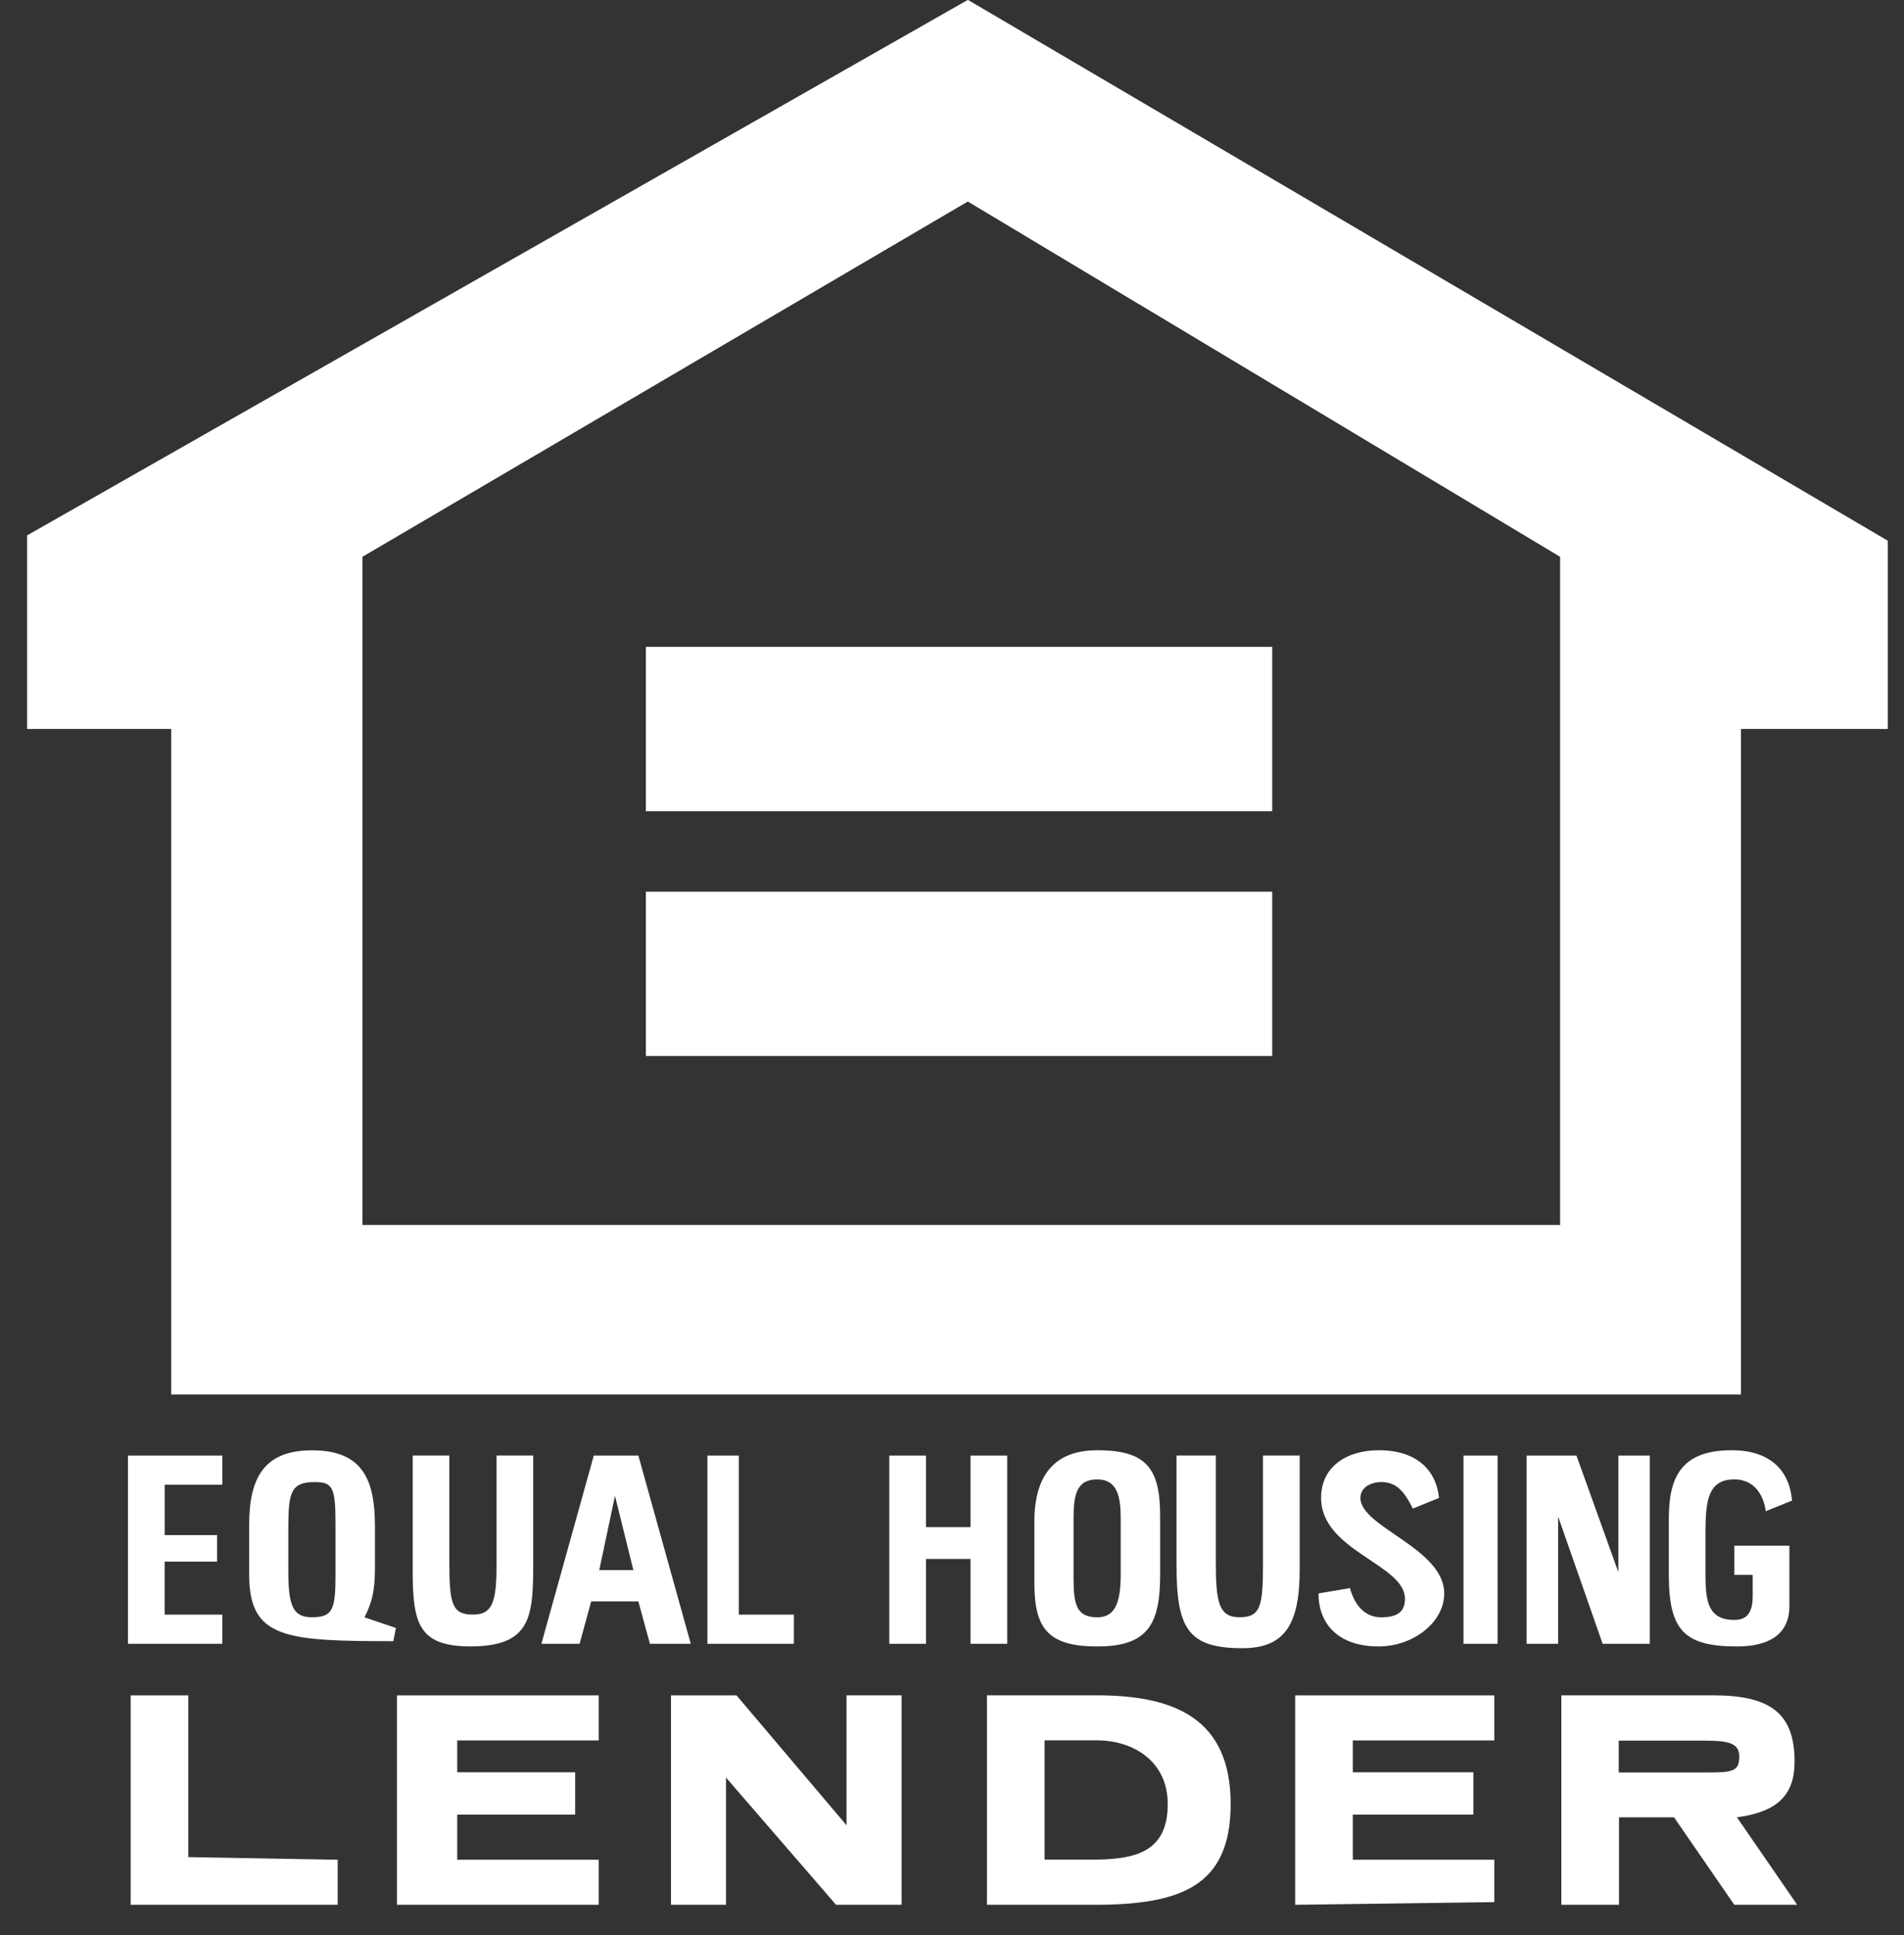 <svg xmlns="http://www.w3.org/2000/svg" width="62" height="63" viewBox="0 0 62 63">
    <rect x="0" y="0" width="62" height="63" fill="#333333" stroke="none"/>
    <g fill="none" fill-rule="evenodd">
        <g fill="#FFF">
            <g>
                <g>
                    <path d="M128.94 61.19c2.56 0 4.352.778 4.352 3.54 0 2.675-1.622 3.279-4.438 3.279h-3.498V61.19zm20.07 0c1.877 0 2.645.605 2.645 2.158 0 1.122-.597 1.64-1.877 1.813l1.962 2.848h-2.048l-1.962-2.848h-1.792v2.848h-1.878V61.19zm-31.81 0l3.584 4.23v-4.23h1.792v6.819h-2.133l-3.584-4.143v4.143h-1.792v-6.818h2.133zm-17.85 0v5.266l4.864.086v1.467h-6.741v-6.818h1.877zm13.365 0v1.468h-4.608v1.036h3.84v1.38h-3.84v1.468h4.608v1.467h-6.57v-6.818h6.57zm29.163 0v1.468h-4.608v1.036h3.925v1.38h-3.925v1.468h4.608v1.38l-6.485.087v-6.818h6.485zm-12.94 1.465h-1.706v3.884h1.536c1.45 0 2.475-.259 2.475-1.813 0-1.38-1.11-2.07-2.304-2.07zm19.807.01h-2.816v1.036h2.89c.809-.002 1.035-.03 1.035-.518 0-.431-.34-.518-1.11-.518zm-15.936-9.282v3.452c0 1.295.086 1.813.768 1.813.683 0 .768-.346.768-1.727v-3.538h1.195v3.711c0 1.813-.502 2.561-1.868 2.561-1.792 0-2.143-.662-2.143-2.734v-3.538h1.28zm-3.862-.172c1.622 0 2.049.604 2.049 2.157v1.9c0 1.64-.427 2.33-2.049 2.33-1.62 0-2.047-.604-2.047-2.072v-1.985c0-1.64.768-2.33 2.047-2.33zm20.661 0c1.195 0 1.878.604 1.963 1.64l-.854.345c-.085-.604-.426-1.036-1.023-1.036-.854 0-.94.69-.94 1.726v1.381c0 .863.086 1.468.94 1.468.427 0 .597-.26.597-.777v-.69h-.597v-.95h1.792v1.985c0 .669-.386 1.295-1.707 1.295-1.707 0-2.219-.518-2.219-2.33v-1.813c0-1.295.342-2.244 2.048-2.244zm-41.758.172v3.452c0 1.381.086 1.726.768 1.726.598 0 .768-.345.768-1.553v-3.625h1.195v3.714c-.008 1.616-.153 2.5-2.048 2.5-1.707 0-1.877-.777-1.877-2.503v-3.711h1.194zm30.264-.172c1.28 0 1.878.69 1.963 1.553l-.853.346c-.256-.518-.512-.863-1.025-.863-.34 0-.682.172-.682.517 0 .95 2.73 1.64 2.73 3.108 0 .95-1.023 1.726-2.133 1.726-1.365 0-1.962-.777-1.962-1.726l1.024-.173c.17.604.512.95 1.023.95.513 0 .769-.173.769-.605 0-1.122-2.731-1.554-2.731-3.28 0-1.035.853-1.553 1.877-1.553zm3.87.173v6.128h-1.11v-6.128h1.11zm-41.526 0v.95h-1.877v1.64h1.707v.862H98.58v1.726h1.877v.95h-3.072v-6.128h3.072zm22.913 0v2.33h1.45v-2.33h1.195v6.128h-1.194V56.75h-1.451v2.762h-1.195v-6.128h1.195zm-9.366 0l1.707 6.128h-1.33l-.377-1.38h-1.536l-.378 1.38h-1.244l1.707-6.128h1.451zm30.547 0l1.365 3.797v-3.797h1.024v6.128h-1.536l-1.45-4.143v4.143h-1.025v-6.128h1.622zm-27.275 0v5.178h1.792v.95h-2.816v-6.128h1.024zm-13.896-.171c1.706 0 2.047 1.036 2.047 2.503v1.295c0 .776-.085 1.122-.34 1.64l1.023.345-.085.431c-3.499 0-4.694-.086-4.694-2.157v-1.64c0-1.554.512-2.417 2.049-2.417zm.08 1.034c-.768 0-.854.345-.854 1.467v1.467c0 1.122.17 1.467.768 1.467.683 0 .768-.258.768-1.38v-1.64c0-1.209-.085-1.381-.683-1.381zm25.483-.086c-.682 0-.768.518-.768 1.294v1.9c0 .863.086 1.294.768 1.294.512 0 .768-.345.768-1.381v-1.813c0-.69-.085-1.294-.768-1.294zm-15.7.534l-.512 2.417h1.11l-.598-2.417zm11.491-48.7l29.954 17.607v6.129h-4.78v21.664H98.793V29.731H94.1V23.43l30.636-17.435zm-.002 6.565L105.02 24.126v21.75h39v-21.75L124.732 12.56zm9.912 22.467v5.351h-20.396v-5.351h20.396zm0-7.97v5.351h-20.396v-5.35h20.396z" transform="translate(-1243 -3063) translate(0 2794) translate(1149.782 263)"/>
                </g>
            </g>
        </g>
    </g>
</svg>
